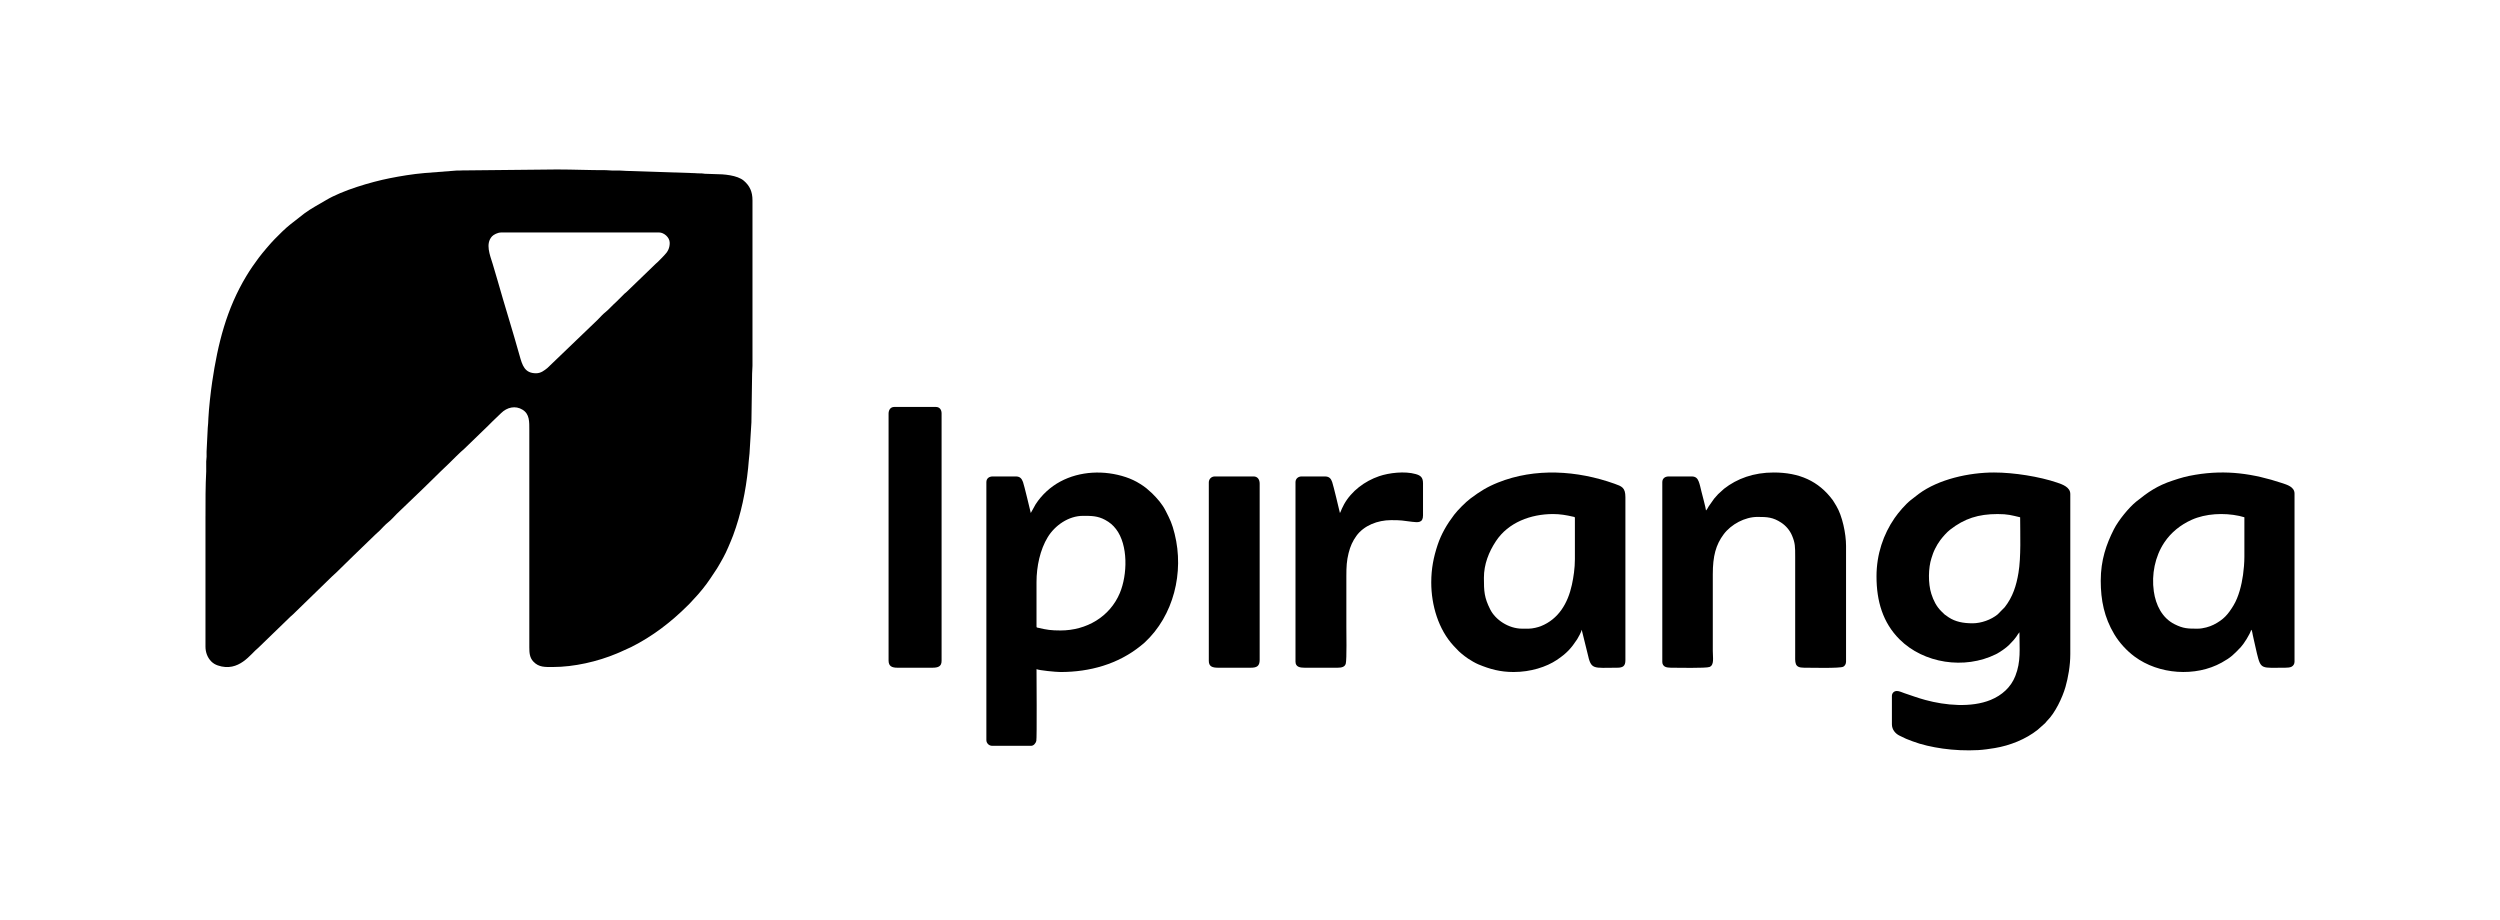 <?xml version="1.0" encoding="UTF-8"?> <svg xmlns="http://www.w3.org/2000/svg" xmlns:xlink="http://www.w3.org/1999/xlink" xmlns:xodm="http://www.corel.com/coreldraw/odm/2003" xml:space="preserve" width="108.657mm" height="39.978mm" version="1.0" shape-rendering="geometricPrecision" text-rendering="geometricPrecision" image-rendering="optimizeQuality" fill-rule="evenodd" clip-rule="evenodd" viewBox="0 0 3749.87 1379.69"> <g id="Camada_x0020_1">  <rect fill="none" x="0" y="0" width="3749.87" height="1379.69"></rect> <g id="_1804864639056"> <path fill="black" d="M804.12 559.89c-17.18,0 -20.66,-11.76 -24.83,-26.75 -10.31,-37.01 -22.34,-74.86 -32.89,-112.18 -2.41,-8.51 -4.78,-16.58 -7.35,-24.88 -4.26,-13.75 -11.21,-30.44 -1.09,-41.52 2.37,-2.6 8.58,-5.83 13.51,-5.83l237.48 0c6.37,0 15.58,6.8 15.58,15.58 0,7.89 -2.94,13.47 -8.45,18.95 -3.72,3.7 -8.59,9.24 -12.42,12.29l-43.46 41.97c-1.36,1.37 -1.8,1.53 -3.21,2.7l-12.39 12.33c-5.83,5.13 -12.13,12.29 -15.94,15.22 -4.4,3.4 -8.34,7.95 -12.26,11.92l-75.4 72.36c-4.57,3.57 -9.6,7.83 -16.89,7.83zm-495.92 214.38l0 195.57c0,8.58 2.98,16.59 8.78,22.39 2.79,2.78 5.94,4.62 9.68,5.9 32.01,10.9 49.46,-17.73 60.75,-26.45l48.59 -47.05c1.55,-1.24 1.99,-1.55 3.44,-3.01l58.29 -56.69c2.36,-2.38 4.35,-3.8 6.72,-6.18 8.64,-8.69 17.17,-16.55 25.79,-25.25l32.51 -31.43c2.36,-2.38 4.35,-3.8 6.72,-6.18 4.05,-4.07 8.61,-9.27 13.07,-12.72 3.88,-2.99 9.08,-8.86 12.72,-12.53l39.22 -37.61c8.72,-8.73 17.38,-16.74 26.06,-25.52l12.9 -12.35c4.16,-4.16 18.15,-18.12 22.78,-21.81l35.78 -34.6c2.28,-2.28 4.17,-4.17 6.45,-6.45l13.16 -12.63c8.8,-8.72 21.39,-11.83 32.23,-5.08 10.6,6.6 10.09,17.81 10.09,30.75l0 325.6c0,8.24 0.47,15.42 6.04,21.37 8.33,8.9 17.77,8.18 29.43,8.18 31.48,0 67.12,-8.18 95.79,-20.26 1.67,-0.7 2.75,-1.22 4.53,-1.92l16.99 -7.73c31.85,-15.96 60,-37.54 85.11,-62.64 1.07,-1.06 1.98,-1.85 2.95,-2.96l5.92 -6.43c8.46,-8.79 18.08,-20.64 24.9,-30.98l9.86 -14.85c6.16,-10.26 12.26,-20.81 16.91,-31.98 2.52,-6.05 4.96,-11.46 7.21,-17.5 12.01,-32.27 19.01,-66.41 22.56,-101.02 0.76,-7.35 1.18,-15.19 2.09,-22.09l2.85 -46.58 1.05 -73.1c-0.02,-4.1 0.55,-7.12 0.55,-11.81l0 -248.23c0,-12.78 -4.08,-21.76 -13.05,-29.39 -9.76,-8.31 -30.33,-9.86 -42.81,-9.85l-15.6 -0.52c-2.36,-0.13 -2.25,-0.48 -4.81,-0.56 -3.91,-0.12 -7.13,0.07 -10.37,-0.37l-102.48 -3.37c-4.26,0.02 -6.32,-0.57 -10.19,-0.55 -3.59,0.01 -7.17,-0 -10.76,0.02 -4.09,0.02 -5.84,-0.57 -9.66,-0.56 -24.52,0.1 -48.69,-1.06 -73.62,-1.06l-142.53 1.46c-2.41,0.33 -4.95,0.1 -7.4,0.13l-48.86 3.8c-17.69,1.53 -35.89,4.53 -52.35,7.82 -27.57,5.51 -70.51,18.05 -95.11,32.77 -10.95,6.56 -22.36,12.4 -32.63,20.03l-21.1 16.51c-7.6,5.94 -16.39,14.87 -23.29,21.85 -6.1,6.17 -18.39,20.62 -24.23,28.43 -6.51,8.71 -12.61,17.57 -18.24,26.89 -29.83,49.41 -42.87,101.53 -51.38,159.24 -2.15,14.57 -4.92,38.95 -5.68,54.5 -0.23,4.79 -0.35,9.89 -0.93,14.11l-1.77 35.84c0.01,2.52 0.03,5.04 0.03,7.55 -0.01,3.23 -0.54,3.9 -0.58,6.94l0.02 15.07c-1.19,22.08 -1.08,44.75 -1.08,67.16z"></path> <path fill="black" d="M2958.65 934.92c-14,0 -25.76,-2.36 -35.68,-8.91 -6.63,-4.38 -5.77,-3.83 -11.2,-9.22 -7.31,-7.26 -11.68,-16.1 -14.85,-25.99 -5.06,-15.79 -4.56,-39.1 0.14,-53.46 0.89,-2.72 1.56,-4.91 2.42,-7.25 0.84,-2.31 1.99,-4.87 3.11,-7.1 2.35,-4.67 4.8,-8.84 7.71,-12.71 3.87,-5.15 9.71,-11.85 14.81,-15.81 21.48,-16.68 42.28,-23.41 71.16,-23.41 15.47,0 20.69,1.77 33.85,4.84 0,24.65 1.5,59.3 -2.53,83.43 -3.19,19.11 -8.52,35.99 -20.57,51.43l-10.67 10.82c-9.83,8.04 -24.64,13.35 -37.69,13.35zm-143.99 -70.39c0,37.27 9.55,69.45 34.52,94.43 36.08,36.08 97.46,45.68 144.58,22.34 5.78,-2.86 15.21,-9.35 19.84,-14.01 12.68,-12.74 11.03,-13.87 15.44,-18.95 0,25.07 2.5,43.81 -6.21,65.78 -6.65,16.77 -19.93,28.73 -36.84,35.69 -29.24,12.05 -68.49,8.18 -97.83,0.18 -12.36,-3.37 -20.38,-6.51 -31.66,-10.25 -3.03,-1.01 -7.7,-3.29 -11.22,-3.29 -4.26,0 -7.52,3.04 -7.52,7.52l0 42.45c0,8.18 5.46,14.02 11.1,16.85 10.7,5.38 9.79,4.75 19.84,8.63 13.27,5.14 29.72,8.73 45.45,10.96 16.39,2.33 35.08,3.22 53.1,2.25 8.25,-0.45 17.52,-1.86 24.87,-3.07 22.61,-3.73 46.5,-13.19 64.39,-27.48l11.08 -9.87c1.36,-1.47 1.69,-2.27 3.22,-3.77 11.66,-11.47 22.68,-34.38 27.31,-50.6 3.95,-13.85 7.21,-31.78 7.21,-49.2l0 -240.17c0,-10.24 -11.76,-14.35 -19.54,-17 -26.76,-9.11 -64.99,-15.24 -94.91,-15.24 -37.43,0 -83.11,10.04 -112.91,32.15l-11.82 9.14c-8.37,6.7 -18.3,18.3 -24.42,27.16 -16.7,24.19 -27.08,54.13 -27.08,87.36z"></path> <path fill="black" d="M1590.71 945.67c-14.3,0 -20.41,-0.97 -33.14,-3.94 -1.75,-0.41 -2.86,-0.13 -2.86,-1.97l0 -66.62c0,-23.47 5.39,-48.72 16.88,-67.47 10.72,-17.5 31.07,-31.93 52.96,-31.93 12.46,0 21.88,-0.01 33.14,6.08 6.92,3.74 11.75,7.88 16.3,13.79 18.35,23.87 17.21,68.5 5.68,95.95 -14.98,35.66 -50.03,56.11 -88.96,56.11zm-44.6 -176.23c-1.2,-5.14 -10.08,-42.3 -11.65,-46.38 -1.93,-5 -4.21,-8.43 -10.91,-8.43l-34.39 0c-5.66,0 -9.67,3.04 -9.67,8.6l0 386.85c0,4.68 3.92,8.6 8.6,8.6l58.57 0c3.81,0 6.92,-3.93 7.75,-7.3 1.03,-4.15 0.31,-101.02 0.31,-107.68 3.89,1.86 29.01,4.3 36,4.3 43.8,0 86.13,-11.71 120.28,-39.3l5.86 -4.89c43.54,-40.28 59.5,-105.25 45.05,-163 -3.95,-15.79 -6.64,-21.07 -13.4,-34.41 -5.43,-10.71 -12.52,-18.53 -20.64,-26.64l-8.56 -7.56c-3.16,-2.58 -5.76,-4.16 -9.2,-6.38 -6.46,-4.18 -14.17,-7.73 -21.53,-10.17 -32.04,-10.64 -68.69,-9.2 -98.22,6.69 -14.9,8.02 -27.71,19.81 -36.93,33.99l-7.11 12.78c-0.04,0.07 -0.12,0.23 -0.19,0.34z"></path> <path fill="black" d="M2292.95 942.98l-9.67 0c-20.75,0 -40.27,-13.49 -48.01,-28.83 -9.01,-17.85 -9.48,-27.12 -9.48,-47.47 0,-20.36 7.31,-38.76 18.05,-55.02 18.54,-28.06 52.25,-40.62 85.65,-40.62 10.57,0 20.1,1.64 29.91,3.94 1.75,0.41 2.86,0.14 2.86,1.97l0 61.79c0,13.62 -2.02,26.97 -4.52,38.46 -6.04,27.71 -19.98,51.38 -46.51,62.02 -4.2,1.68 -12.46,3.75 -18.27,3.75zm-146.14 -69.31c0,33.91 10.67,70.45 33.72,95.23 6.88,7.4 8.29,8.96 16.7,15.53 0.79,0.62 1.46,1 2.23,1.54 1.03,0.72 1.25,1.01 2.46,1.83 3.92,2.67 11.15,6.88 15.5,8.68 17.4,7.22 32.84,11.51 52.96,11.51 25.65,0 49.22,-7.69 64.69,-18.05 14.99,-10.04 21.53,-17.37 30.64,-31.15 1.5,-2.27 6.54,-11.53 6.76,-14.19l8.82 35.77c5.44,24.95 8.18,21.18 44.37,21.18 8.74,0 12.36,-2.54 12.36,-11.28l0 -244.47c0,-14.55 -5.5,-16.36 -16.32,-20.22 -56.04,-19.96 -119.06,-24.12 -174.88,-1.74 -16.15,6.47 -27.1,13.34 -41.15,23.86 -7.4,5.55 -19.12,17.37 -24.49,24.41 -10.61,13.89 -19.4,28.79 -24.91,45.48 -5.98,18.1 -9.47,35.39 -9.47,56.08z"></path> <path fill="black" d="M3296.07 942.98c-14.38,0 -21.1,-0.08 -34.21,-6.62 -18.89,-9.42 -28.37,-29.02 -31.25,-49.35 -3.58,-25.3 1.67,-52.19 15.73,-73.28 10.14,-15.21 24.49,-26.61 41.14,-34.08 20.91,-9.38 48.12,-10.75 71.33,-5.79 2.47,0.53 5.18,1.45 7.65,2.02 0,19.7 -0.01,39.4 0,59.1 0.01,9.24 -0.91,19.43 -2.05,27.5 -2.13,15.07 -6.51,32.8 -14.17,45.47 -8.12,13.44 -14.74,21.41 -29.98,29.12 -5.84,2.95 -15.44,5.91 -24.18,5.91zm-145.07 -72c0,29.49 5.31,55.17 20.24,80.23 7.59,12.74 18.58,24.74 30.41,33.53 36.49,27.14 91.53,30.91 130.78,9.11 14.16,-7.87 17.92,-11.97 28.78,-23.34 4.13,-4.32 13.95,-19.51 15.45,-25.92 1.53,1.12 1.67,4.73 2.48,8.27 0.77,3.36 1.3,5.81 2.05,9.24 1.33,6.07 2.63,12.07 4.07,17.96 6.03,24.81 6.81,21.49 42.45,21.49 3.54,0 7.48,-0.31 9.69,-1.59 2.71,-1.57 4.28,-4.19 4.28,-7.54l0 -251.99c0,-10.15 -11.01,-13.27 -19.01,-15.92 -42.76,-14.14 -83.17,-20.14 -129.67,-12.41 -13.92,2.32 -21.02,4.42 -34.2,8.78 -23,7.6 -36.83,17.2 -54.52,31.45 -10.98,8.85 -26.67,28.02 -33.58,41.64 -11.24,22.17 -19.69,45.98 -19.69,77.02z"></path> <path fill="black" d="M2558.91 765.67c-0.06,-2.79 -5.84,-24.42 -6.99,-29.01 -1.15,-4.6 -2.22,-10.12 -3.9,-14.36 -1.82,-4.6 -4.39,-7.66 -10.6,-7.66l-34.39 0c-5.66,0 -9.67,3.04 -9.67,8.6l0 269.72c0,3.31 1.7,5.65 3.83,6.91 2.07,1.23 5.82,1.68 9.06,1.68 8.86,0 52.78,0.98 57.96,-1.14 7.34,-3 4.9,-13.63 4.9,-24.11l0 -114.98c0,-27.17 4.55,-44.2 16.35,-59.95 11.28,-15.06 31.85,-26.02 50.81,-26.02 14.68,0 23.22,0.54 35.47,8.59 6.9,4.53 12.93,11.42 16.34,19.66 4.58,11.05 4.6,16.28 4.6,31.39l0 143.99c0,15.47 -1.56,22.57 13.43,22.57 8.85,0 53.65,1.19 58.69,-1.49 2.44,-1.3 4.18,-4.12 4.18,-7.64l0 -173.55c0,-18.42 -5.62,-45.19 -14.61,-60.07l-5.11 -8.32c-21.49,-29.21 -50.67,-41.75 -88.81,-41.75 -29.97,0 -54.84,9.06 -74.46,24.4 -1.18,0.92 -1.46,1.4 -2.53,2.31 -5.05,4.28 -7.99,7.19 -12.27,12.44l-8.22 11.66c-1.03,1.72 -2.81,5.23 -4.07,6.14z"></path> <path fill="black" d="M1332.81 620.61l0 370.19c0,8.51 4.97,10.75 13.43,10.75l52.12 0c8.44,0 13.97,-1.7 13.97,-10.21l0 -371.27c0,-5.65 -3.04,-9.67 -8.6,-9.67l-62.33 0c-5.7,0 -8.6,4.47 -8.6,10.21z"></path> <path fill="black" d="M2009.8 769.44c-1.55,-6.66 -9.61,-40.61 -11.61,-46.42 -1.75,-5.08 -4.39,-8.38 -10.96,-8.38l-34.92 0c-5.12,0 -9.14,3.44 -9.14,8.6l0 269.18c0,8.23 7.09,9.14 13.97,9.14l48.89 0c6.23,0 11.21,-1.06 12.58,-6.23 1.61,-6.1 0.86,-47.39 0.86,-55.56 0,-25.25 0,-50.5 0,-75.76 0,-14.19 0.49,-22.86 3.33,-34.28 2.58,-10.41 6.18,-18.25 11.71,-25.9 11.24,-15.56 31.83,-23.64 52.12,-23.64 15.96,0 16.82,0.66 31.85,2.53 8.6,1.07 15.97,1.55 15.97,-9.52l0 -48.36c0,-8.9 -3.84,-11.73 -10.96,-13.75 -16.39,-4.67 -39.92,-1.95 -54.93,3.2 -21.53,7.39 -41.46,22.27 -52.49,42.08 -1.24,2.23 -2.07,4.13 -3.23,6.44 -1.43,2.83 -1.89,5.3 -3.04,6.63z"></path> <path fill="black" d="M1813.15 723.77l0 267.57c0,8.5 5.53,10.21 13.97,10.21l48.89 0c9.26,0 13.43,-2.49 13.43,-11.82l0 -264.35c0,-6.13 -3.1,-10.75 -9.13,-10.75l-58.03 0c-5.29,0 -9.14,3.85 -9.14,9.14z"></path> </g> </g> </svg> 
